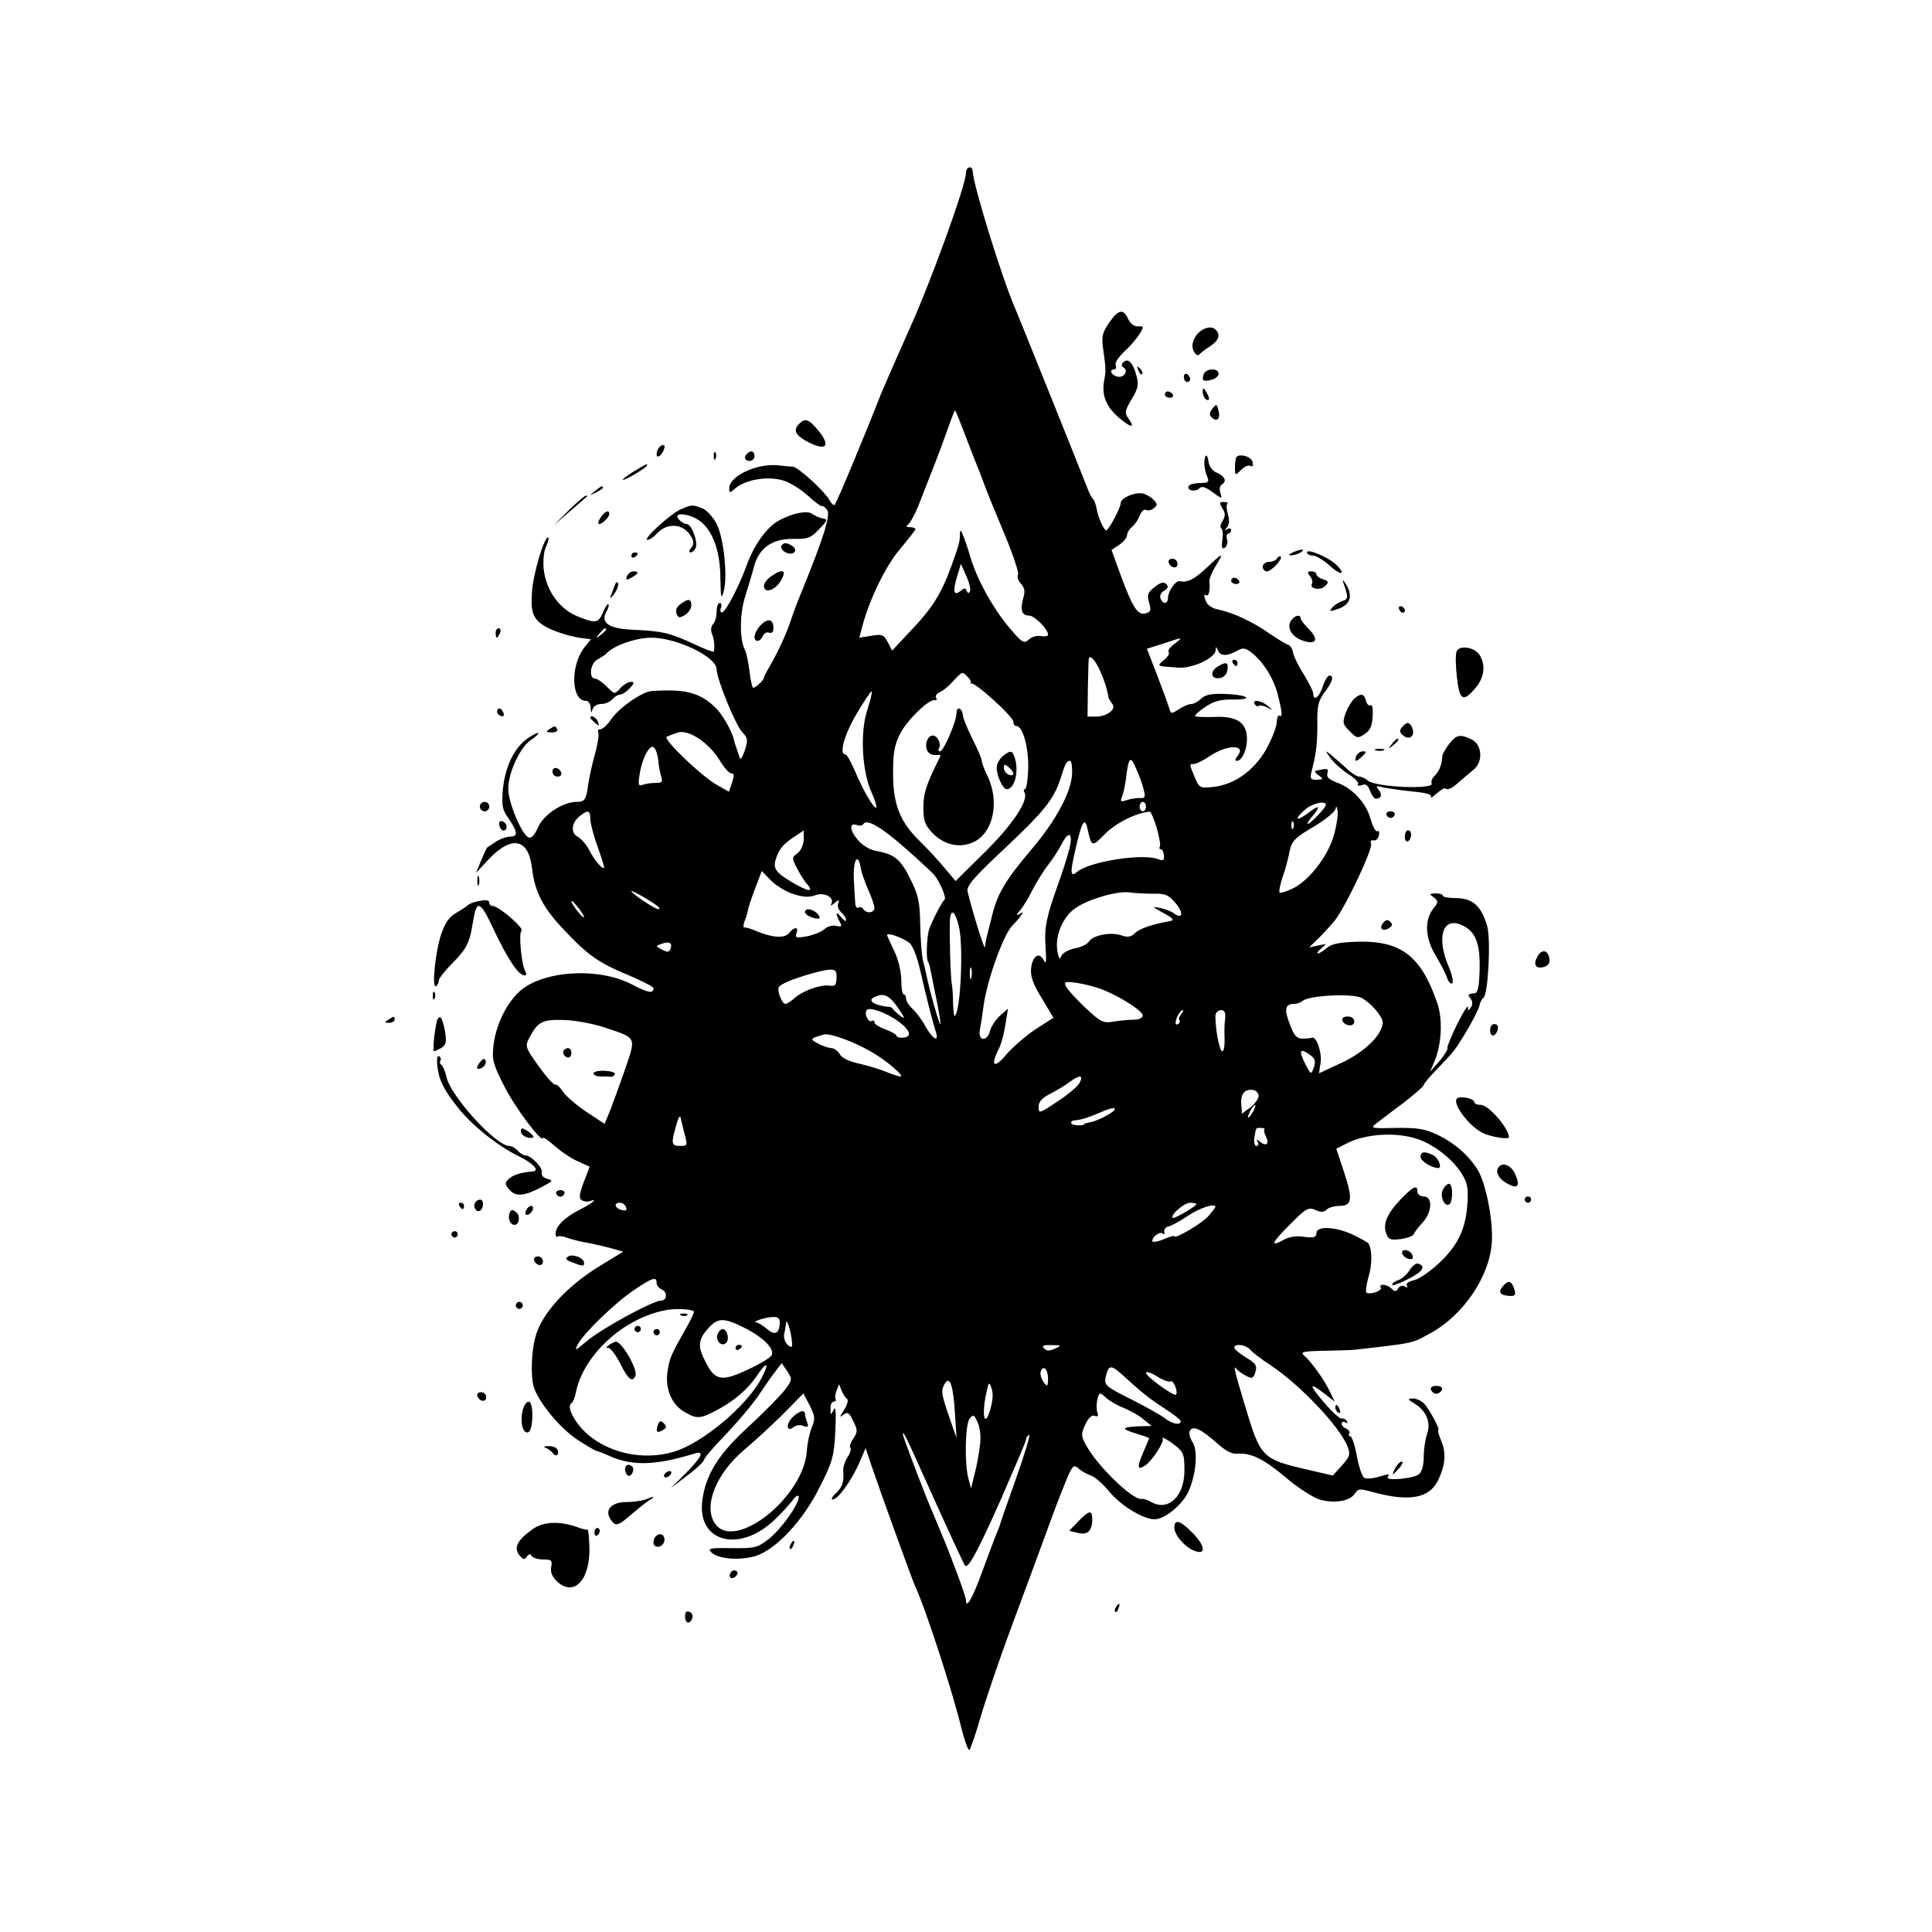<?xml version="1.0" standalone="no"?>
<!DOCTYPE svg PUBLIC "-//W3C//DTD SVG 20010904//EN"
 "http://www.w3.org/TR/2001/REC-SVG-20010904/DTD/svg10.dtd">
<svg version="1.0" xmlns="http://www.w3.org/2000/svg"
 width="612pt" height="612pt" viewBox="0 0 612 612"
 preserveAspectRatio="xMidYMid meet">
<g transform="translate(0,612) scale(0.1,-0.1)"
fill="#000000" stroke="none">
<path d="M3060 5573 c0 -39 -112 -347 -179 -495 -39 -87 -79 -179 -90 -205
-49 -126 -141 -347 -147 -352 -3 -3 -10 3 -16 14 -16 29 -99 105 -117 107 -9
0 -29 2 -46 4 -68 7 -155 -34 -155 -73 0 -15 2 -15 18 -1 33 29 103 41 153 26
20 -6 55 -27 78 -48 22 -20 42 -35 44 -33 2 2 10 -3 17 -12 12 -15 -10 -87
-85 -270 -7 -16 -23 -59 -35 -95 -13 -36 -37 -87 -52 -113 -15 -26 -28 -50
-28 -53 0 -9 -31 -37 -35 -32 -3 3 -8 27 -11 53 -3 27 -10 57 -14 66 -18 33
-17 117 1 171 9 29 22 72 28 95 16 58 58 87 125 86 45 -1 55 3 81 31 27 28 28
31 10 34 -11 2 -25 9 -32 14 -16 13 -69 1 -111 -24 -37 -23 -76 -79 -98 -142
-22 -61 -66 -146 -77 -146 -5 0 -7 7 -3 15 3 8 1 15 -4 15 -6 0 -10 -13 -10
-28 0 -15 -5 -33 -11 -39 -7 -7 -8 -19 -4 -30 7 -16 10 -43 6 -57 0 -3 -29 8
-63 24 -75 35 -101 41 -190 45 -78 3 -106 21 -88 56 7 11 10 23 7 25 -2 3 -10
-9 -17 -26 -15 -35 -23 -36 -84 -11 -57 25 -97 83 -104 150 -2 27 1 58 8 70 6
13 9 25 7 28 -11 10 -49 -116 -52 -174 -3 -50 0 -67 16 -87 19 -24 85 -50 147
-58 l24 -3 -21 -26 c-45 -58 -42 -169 5 -169 8 0 15 -10 15 -22 1 -17 2 -19 6
-5 3 10 14 17 28 17 12 0 28 7 35 15 7 8 18 15 25 15 6 0 20 9 30 20 15 16 15
20 3 20 -8 0 -23 -9 -33 -20 -18 -20 -18 -20 -43 5 -14 14 -30 25 -36 25 -22
0 -17 49 7 61 12 7 24 15 27 18 21 25 94 51 143 51 81 0 207 -61 207 -100 0
-30 59 -175 81 -199 18 -19 19 -25 8 -59 -7 -21 -14 -31 -16 -22 -3 8 -7 22
-10 30 -3 8 -7 20 -8 26 -6 28 -38 83 -59 103 -51 48 -95 59 -202 52 -30 -2
-106 -55 -129 -91 -11 -16 -26 -30 -33 -30 -7 0 -10 -4 -7 -10 3 -5 -1 -35
-10 -67 -9 -32 -18 -74 -21 -93 -7 -52 -11 -60 -36 -60 -45 0 -104 -39 -123
-79 -10 -24 -22 -38 -30 -34 -22 8 -65 111 -65 154 0 51 37 132 72 155 15 10
25 20 23 22 -2 2 -18 -6 -35 -18 -41 -29 -70 -89 -77 -160 -4 -48 -2 -64 14
-87 33 -47 35 -63 10 -63 -12 0 -34 -8 -47 -17 -14 -9 -26 -17 -27 -18 -1 0
-10 -19 -19 -41 l-16 -39 38 41 c74 79 128 69 139 -25 9 -77 35 -127 103 -198
74 -79 110 -104 205 -143 42 -18 77 -36 77 -40 0 -18 -16 -16 -69 12 -108 56
-287 43 -358 -25 -41 -39 -73 -107 -80 -170 -5 -44 -1 -59 36 -131 34 -67 121
-182 121 -160 0 3 17 -8 37 -26 20 -18 53 -40 74 -49 l37 -17 -19 -49 c-14
-38 -16 -51 -6 -57 6 -4 18 -6 25 -3 27 10 10 -6 -28 -25 -50 -25 -80 -54 -80
-77 0 -9 3 -14 6 -10 3 3 17 1 31 -4 14 -5 41 -12 59 -15 19 -3 53 -11 76 -17
l42 -12 -72 -44 c-106 -64 -187 -153 -206 -226 -13 -47 -15 -122 -6 -156 14
-49 84 -134 141 -171 28 -18 54 -33 58 -34 3 0 24 -8 46 -18 70 -30 143 -28
263 9 35 11 27 -8 -25 -61 l-48 -48 52 40 c29 21 52 44 53 49 0 6 31 42 68 80
37 39 85 95 105 125 20 30 45 66 55 78 l18 24 18 -26 c17 -26 16 -28 -12 -64
-17 -20 -68 -72 -115 -115 -92 -85 -131 -148 -142 -228 -19 -134 117 -171 230
-62 17 16 40 41 53 57 12 17 22 23 22 14 0 -25 -57 -104 -96 -134 -35 -27 -44
-29 -117 -28 -68 1 -77 -1 -64 -13 21 -21 85 -27 137 -13 65 18 154 112 208
222 39 77 44 95 48 174 3 60 1 82 -5 69 -9 -19 -10 -19 -10 3 -1 12 4 22 10
22 5 0 8 3 6 8 -3 4 -1 16 3 27 l8 20 8 -20 c4 -11 12 -23 17 -26 5 -4 1 -19
-9 -35 -15 -23 -15 -26 -3 -16 14 10 19 8 32 -20 14 -28 14 -34 0 -55 -9 -13
-13 -26 -9 -30 3 -4 -1 -17 -10 -30 -8 -13 -14 -32 -13 -41 3 -36 -2 -52 -23
-72 -12 -11 -17 -20 -10 -20 16 0 58 58 83 114 l21 49 19 -57 c30 -88 128
-359 138 -381 33 -70 122 -345 146 -448 11 -42 22 -74 26 -70 4 5 20 51 35
103 15 52 60 185 101 295 41 110 95 256 120 325 25 69 53 138 60 153 13 26 16
27 31 14 9 -8 26 -17 37 -21 12 -3 38 -26 59 -51 40 -49 119 -94 151 -87 35 7
85 52 101 90 24 57 29 128 11 155 -9 14 -12 29 -7 36 10 16 36 3 88 -43 24
-22 46 -33 62 -31 43 3 83 -16 155 -77 39 -33 86 -63 108 -69 46 -12 94 -4
109 20 10 16 15 16 62 3 110 -29 172 -18 200 36 24 48 28 88 12 126 -8 20 -13
36 -10 36 7 0 -26 62 -44 83 -8 9 -25 17 -36 17 -19 -1 -18 -2 6 -17 37 -23
52 -61 38 -97 -5 -15 -10 -47 -10 -70 0 -27 -6 -48 -15 -56 -17 -14 -108 -22
-99 -9 6 11 6 11 -32 0 -17 -5 -37 -6 -43 -2 -6 4 -17 35 -23 69 -6 34 -16 62
-20 62 -5 0 -7 4 -4 9 3 5 -1 11 -9 15 -8 3 -15 10 -15 16 0 6 5 8 12 4 7 -4
8 -3 4 5 -4 6 -11 9 -15 7 -4 -3 -29 19 -55 49 -51 60 -51 69 0 30 l32 -25
-16 33 c-18 38 -61 97 -82 114 -12 10 0 13 63 14 42 1 85 2 95 3 195 22 183
20 242 52 107 58 192 185 196 295 3 69 -20 182 -45 223 -29 47 -76 87 -129
112 -38 18 -63 22 -130 21 -76 -2 -82 -1 -64 13 11 8 49 38 86 65 36 28 65 53
66 58 0 4 19 27 43 51 23 24 47 50 52 57 27 35 77 124 81 142 2 11 8 23 13 26
15 10 24 183 12 227 -18 63 -45 88 -97 89 -24 0 -44 3 -44 8 0 4 -10 7 -22 7
-21 -1 -21 -2 -6 -13 15 -12 15 -15 -3 -37 -28 -37 -24 -94 10 -149 15 -26 32
-57 35 -69 4 -12 11 -20 16 -17 5 3 0 27 -11 53 -39 90 -20 157 38 133 46 -19
62 -56 60 -141 -1 -52 -6 -75 -14 -76 -24 -3 -25 -4 -15 -17 7 -8 7 -18 2 -27
-9 -13 -10 -13 -10 0 0 8 -15 -16 -34 -54 -19 -39 -33 -73 -31 -76 2 -4 -9
-22 -25 -41 l-30 -34 16 38 c21 53 24 130 7 179 -51 149 -114 198 -251 195
-60 -2 -85 -7 -99 -20 -11 -9 -23 -17 -28 -17 -5 0 0 7 11 16 18 15 18 15 -10
9 l-29 -6 29 28 c16 16 40 42 53 58 34 44 120 225 114 242 -3 8 0 13 8 11 7
-2 15 5 17 16 2 10 0 16 -5 13 -5 -3 -14 14 -21 37 -13 51 -58 100 -107 117
-26 10 -34 18 -30 30 4 13 0 15 -20 11 -24 -4 -24 -5 -8 -18 17 -12 16 -13 -6
-14 -20 0 -22 3 -16 28 15 56 18 89 18 152 -1 54 3 70 23 97 25 33 31 53 15
53 -5 0 -15 -16 -21 -35 -11 -34 -30 -48 -30 -22 0 7 -14 34 -30 61 -17 26
-32 57 -34 69 -1 11 -9 23 -17 25 -8 3 -34 19 -59 36 -51 36 -113 65 -160 75
-21 4 -36 14 -41 29 -6 15 -5 21 1 17 9 -6 14 14 11 43 -1 7 7 28 18 46 30 48
26 48 -25 -1 -42 -39 -61 -49 -88 -44 -12 2 -35 -31 -36 -51 0 -22 -16 -24
-24 -3 -3 8 2 19 12 24 12 7 14 13 6 21 -8 8 -18 5 -37 -10 -22 -17 -24 -25
-17 -49 7 -24 5 -30 -11 -34 -25 -7 -41 18 -79 121 l-29 80 24 16 c14 9 25 23
25 30 0 7 7 20 16 27 9 7 20 24 25 37 5 13 14 20 19 17 6 -4 17 -1 25 5 12 10
12 14 -2 28 -9 9 -24 17 -34 19 -28 4 -69 -15 -69 -31 0 -14 -38 -86 -46 -86
-7 0 -26 42 -30 68 -3 15 -8 29 -12 32 -4 3 -12 19 -18 35 -18 47 -215 537
-229 570 -41 94 -131 385 -134 433 -1 19 -21 14 -21 -5z m-5 -825 c15 -40 33
-86 40 -103 7 -16 18 -46 25 -65 7 -19 35 -88 62 -152 27 -65 46 -122 43 -128
-4 -6 0 -19 9 -29 12 -13 14 -25 7 -47 -10 -37 -4 -54 19 -54 17 0 60 -43 60
-61 0 -4 -10 -6 -22 -4 -12 3 -30 -2 -39 -11 -16 -14 -21 -11 -67 44 -50 61
-97 147 -118 217 -20 67 -33 97 -33 78 -1 -33 -1 -32 -28 -108 -32 -87 -59
-131 -131 -206 l-56 -60 -14 27 c-12 23 -18 26 -52 20 l-38 -6 10 38 c24 88
74 190 120 244 26 31 48 59 48 62 0 3 -8 6 -17 6 -12 0 -14 3 -7 8 6 4 21 30
32 57 43 109 72 183 93 243 12 34 23 62 24 62 2 0 15 -33 30 -72z m17 -502
c-3 -6 -7 -5 -10 2 -3 10 -7 10 -18 1 -22 -18 -27 -5 -13 42 l13 43 17 -39
c10 -22 15 -44 11 -49z m-1152 -120 c0 -2 -8 -10 -17 -17 -16 -13 -17 -12 -4
4 13 16 21 21 21 13z m1800 -46 c-14 -10 -22 -22 -18 -26 4 -3 -3 -15 -15 -25
-24 -20 -25 -19 48 -24 45 -2 114 31 116 55 0 13 1 13 7 0 8 -19 29 -19 60 -2
19 11 26 10 46 -5 37 -28 72 -84 84 -135 14 -55 15 -71 5 -65 -5 3 -8 -8 -9
-23 -1 -16 -17 -55 -35 -87 -40 -67 -101 -109 -167 -116 -41 -4 -43 -3 -57 30
-18 43 -18 43 -2 43 7 0 30 12 51 26 53 36 116 36 86 -1 -8 -10 -9 -15 -2 -15
16 0 32 34 32 69 0 51 -31 73 -101 70 -32 -1 -61 0 -63 2 -3 2 11 16 31 29 28
19 49 25 90 24 71 0 42 16 -31 18 -39 1 -59 -3 -71 -15 -9 -9 -23 -17 -31 -17
-8 0 -26 -7 -40 -17 -24 -15 -25 -15 -30 3 -3 10 -20 57 -38 104 l-33 85 51
16 c66 22 65 22 36 -1z m-234 -88 c9 -20 17 -44 19 -52 2 -8 4 -16 4 -17 1 -2
1 -6 2 -10 0 -5 6 -14 12 -22 15 -17 -16 -41 -52 -41 l-26 0 1 88 c1 48 2 91
3 95 2 16 22 -5 37 -41z m-421 -16 c8 -7 12 -16 10 -20 -3 -3 -2 -4 1 -1 10 7
134 -105 134 -121 0 -8 4 -14 10 -14 20 0 39 -69 37 -135 -1 -36 -6 -65 -10
-65 -5 0 -5 -4 -2 -10 15 -24 -37 -102 -125 -189 l-93 -92 -36 43 c-20 24 -55
62 -79 85 -61 60 -83 115 -83 213 0 64 4 90 22 125 22 44 93 113 111 107 5 -1
7 2 3 8 -3 5 2 13 11 17 10 4 29 19 43 35 30 32 29 32 46 14z m-317 -103 c-24
-70 -18 -193 12 -261 11 -25 18 -47 16 -50 -7 -6 -42 54 -68 116 -12 28 -25
52 -30 52 -21 0 -4 62 35 128 23 39 45 72 48 72 3 0 -3 -25 -13 -57z m-468
-162 c14 -23 30 -41 37 -41 9 0 9 -7 2 -29 l-10 -29 -37 21 c-50 28 -173 146
-160 153 5 3 22 9 36 14 35 9 98 -33 132 -89z m-195 2 c1 -15 5 -38 9 -51 6
-19 4 -22 -18 -22 -13 0 -32 -3 -40 -6 -14 -5 -15 0 -10 32 8 54 33 99 46 86
6 -6 11 -23 13 -39z m1538 -95 c6 -22 4 -27 -10 -26 -10 1 -29 -2 -42 -6 -21
-7 -23 -6 -17 10 5 11 10 37 13 59 8 68 14 73 32 30 10 -22 21 -52 24 -67z
m-227 50 c-3 -58 -51 -147 -128 -238 -83 -98 -108 -140 -125 -209 -8 -31 -16
-63 -18 -71 -2 -8 -4 -22 -5 -30 -1 -13 -40 113 -55 176 -4 17 19 44 116 135
127 119 157 157 179 224 15 49 19 55 30 55 4 0 7 -19 6 -42z m234 -103 c0 -8
-4 -15 -10 -15 -5 0 -10 7 -10 15 0 8 5 15 10 15 6 0 10 -7 10 -15z m570 5 c0
-8 -50 -60 -57 -60 -3 0 1 8 9 18 32 37 30 46 -5 19 -42 -32 -51 -24 -11 10
23 19 64 28 64 13z m25 -97 c-20 -68 -79 -143 -131 -168 -19 -9 -38 -15 -41
-12 -2 3 2 25 10 49 9 24 18 60 22 81 7 33 15 42 76 78 38 23 70 49 70 58 1 9
4 6 6 -7 2 -12 -3 -48 -12 -79z m-2355 52 c0 -13 11 -54 24 -90 13 -36 22 -65
19 -65 -9 0 -31 27 -47 58 -9 17 -25 36 -37 42 -23 13 -18 46 10 67 24 18 31
16 31 -12z m1794 -27 c8 -28 13 -55 10 -60 -3 -4 -1 -8 3 -8 5 0 9 -9 10 -20
1 -16 -2 -18 -20 -11 -49 18 -215 -8 -254 -40 -23 -20 -24 -5 -6 72 20 87 29
103 38 63 13 -58 14 -58 56 -15 34 34 97 66 141 70 3 1 13 -22 22 -51z m-795
-66 c42 -37 82 -74 89 -82 19 -22 41 -74 34 -80 -9 -7 -45 -78 -50 -98 -7 -30
-8 -87 -3 -97 3 -5 6 -14 7 -20 1 -5 9 -45 18 -89 9 -43 16 -83 15 -90 -1 -11
-36 110 -44 154 -3 14 -8 36 -12 50 -3 14 -7 63 -8 110 -1 71 -6 95 -30 143
-31 64 -51 81 -107 91 -24 4 -46 18 -62 37 -26 31 -26 55 0 45 7 -3 16 -1 19
4 11 17 57 -10 134 -78z m1228 66 c-3 -8 -6 -5 -6 6 -1 11 2 17 5 13 3 -3 4
-12 1 -19z m-1551 -38 c-1 -16 -9 -35 -20 -43 -18 -13 -18 -15 -1 -48 10 -19
24 -42 33 -51 22 -26 0 -22 -52 9 -52 32 -59 43 -46 79 11 28 22 41 60 66 14
9 25 17 26 17 0 1 0 -12 0 -29z m839 -38 c-7 -26 -22 -72 -33 -102 -39 -109
-44 -139 -40 -200 3 -48 2 -57 -6 -41 -15 27 -35 13 -40 -27 -2 -24 6 -49 34
-94 l37 -62 -56 -36 c-31 -20 -73 -57 -94 -81 -38 -46 -51 -36 -23 19 8 15 17
50 21 77 l8 50 -26 -23 c-14 -13 -28 -35 -31 -48 -9 -35 -39 -32 -32 4 3 15 8
47 11 72 11 85 66 237 94 260 3 3 13 14 21 24 13 18 13 19 0 11 -12 -7 -12 -4
1 11 9 10 27 39 39 64 13 25 35 61 50 80 15 19 35 50 44 68 24 46 37 31 21
-26z m-658 -54 c2 -11 12 -41 23 -66 11 -24 20 -51 20 -58 0 -16 -26 -19 -35
-4 -4 6 -11 8 -16 5 -5 -4 -10 4 -10 17 -1 13 -3 43 -4 68 -4 65 13 95 22 38z
m-214 -80 c30 -10 50 -11 69 -4 30 11 63 -7 51 -28 -4 -6 1 -5 10 3 15 12 17
12 12 -1 -3 -8 1 -21 10 -28 8 -7 15 -18 15 -24 0 -6 -7 -2 -15 8 -17 22 -20
14 -5 -14 8 -15 6 -17 -11 -13 -11 3 -27 -1 -37 -10 -9 -8 -35 -19 -56 -23
-34 -6 -38 -5 -33 10 8 21 -7 21 -24 0 -14 -17 -52 -15 -104 7 -16 7 -33 12
-37 11 -4 -1 -4 8 1 21 5 12 9 27 10 32 0 6 10 36 22 68 l22 58 29 -30 c16
-16 48 -36 71 -43z m-428 -40 c5 -4 5 -8 0 -8 -10 0 -85 50 -85 57 0 5 69 -35
85 -49z m1567 41 c40 1 50 -4 73 -31 26 -31 20 -52 -8 -30 -7 5 -25 12 -42 16
-27 5 -26 4 10 -16 33 -18 36 -23 20 -26 -57 -10 -96 -24 -110 -38 -12 -12
-22 -14 -43 -7 -33 12 -92 0 -103 -20 -5 -8 -25 -18 -44 -21 -20 -4 -39 -15
-43 -24 -5 -13 -8 -10 -12 13 -10 49 17 113 59 140 42 28 133 54 170 48 14 -2
47 -4 73 -4z m-1802 -74 c0 -4 -9 4 -20 18 -11 14 -20 28 -20 32 0 4 9 -4 20
-18 11 -14 20 -28 20 -32z m1188 -32 c14 -64 5 -263 -13 -281 -3 -3 -5 15 -6
39 0 24 -2 52 -4 62 -4 20 -8 155 -6 200 2 42 17 32 29 -20z m-156 -51 c10 -9
24 -46 32 -82 18 -78 40 -167 50 -197 12 -36 -8 -27 -32 15 -11 21 -30 46 -42
57 -11 10 -20 24 -20 32 0 7 -3 13 -7 13 -5 0 -8 21 -8 48 -1 27 -10 65 -23
91 -12 25 -22 47 -22 49 0 10 56 -11 72 -26z m-758 -17 c-5 -12 -10 -12 -27
-3 -21 11 -21 11 -2 18 25 9 36 4 29 -15z m953 -92 c-3 -10 -5 -4 -5 12 0 17
2 24 5 18 2 -7 2 -21 0 -30z m-427 7 c0 -31 -3 -35 -24 -32 -27 3 -80 -15
-107 -38 -12 -11 -26 -20 -31 -20 -11 0 -27 42 -21 53 6 10 44 26 103 43 65
18 80 17 80 -6z m848 -47 c56 -23 122 -66 122 -80 0 -7 -12 -13 -27 -13 -16 0
-45 -3 -65 -6 -33 -6 -41 -2 -88 42 -28 26 -56 57 -62 67 -9 18 -7 19 36 13
26 -4 63 -14 84 -23z m-653 -56 c20 -29 23 -37 10 -27 -11 8 -23 19 -26 23 -3
5 -9 8 -13 8 -3 -1 -17 1 -31 5 -27 7 -33 19 -12 27 28 12 44 4 72 -36z m1468
32 c30 -16 67 -59 67 -78 -1 -38 -55 -92 -129 -127 l-73 -34 5 32 c6 31 -13
86 -27 81 -3 -2 -17 -3 -30 -3 -18 0 -27 9 -40 45 -19 48 -15 65 13 65 9 0 21
4 27 9 18 18 157 25 187 10z m-1465 -76 c36 -27 42 -48 12 -50 -11 -1 -20 2
-20 6 0 4 -16 13 -35 20 -19 7 -35 17 -35 22 0 6 -4 8 -9 5 -10 -7 -24 22 -16
34 8 12 64 -8 103 -37z m893 24 c-6 -8 -8 -16 -5 -19 3 -3 1 -9 -4 -12 -6 -3
-9 0 -8 6 2 16 15 38 23 38 3 0 0 -6 -6 -13z m140 1 c1 -7 0 -17 -1 -23 -1 -5
-2 -29 -1 -52 1 -24 -2 -43 -7 -43 -9 0 -22 68 -22 111 0 21 29 27 31 7z
m-1968 -42 c107 -36 103 -27 64 -142 -19 -54 -41 -114 -48 -131 l-14 -33 -56
37 c-31 21 -65 49 -75 64 -10 15 -21 26 -25 23 -4 -2 -28 24 -52 58 -43 59
-44 64 -31 89 27 53 42 60 111 58 36 -1 92 -12 126 -23z m849 -79 c47 -27 105
-77 90 -77 -5 0 -26 7 -46 15 -19 8 -58 20 -86 26 -31 7 -54 18 -60 30 -6 10
-18 19 -28 19 -9 1 -28 7 -42 15 -25 14 -25 15 20 28 19 5 96 -23 152 -56z
m1391 -11 c13 -10 15 -19 9 -37 -9 -24 -9 -24 -26 8 -24 47 -19 56 17 29z
m-733 -86 c-6 -11 -37 -38 -70 -59 -58 -39 -60 -39 -60 -17 0 16 11 28 38 42
20 10 48 27 61 37 31 23 44 22 31 -3z m567 -40 c1 -8 -10 -25 -25 -37 l-28
-21 -2 31 c-3 32 12 49 38 44 8 -1 16 -9 17 -17z m-17 -50 c-6 -11 -13 -20
-16 -20 -2 0 0 9 6 20 6 11 13 20 16 20 2 0 0 -9 -6 -20z m-458 -10 c-18 -11
-43 -22 -55 -24 -12 -3 -22 -5 -22 -6 0 -7 -36 -6 -41 1 -3 5 2 10 10 10 22 2
42 8 91 29 39 17 50 10 17 -10z m-1342 -67 c8 -31 7 -33 -16 -33 -27 0 -29 8
-12 65 8 29 13 35 15 20 3 -11 8 -35 13 -52z m1835 19 c-2 -3 0 -12 5 -22 12
-23 1 -33 -18 -17 -13 9 -14 9 -8 0 4 -7 2 -13 -4 -13 -6 0 -9 12 -6 28 5 32
3 29 21 29 8 0 13 -2 10 -5z m491 -32 c48 -18 101 -59 129 -100 22 -32 26 -48
24 -92 -4 -85 -26 -136 -85 -194 -30 -29 -67 -55 -84 -59 -18 -4 -27 -11 -24
-17 5 -7 2 -8 -6 -3 -7 4 -16 2 -21 -6 -6 -11 -11 -11 -21 -1 -14 14 -42 17
-34 3 6 -9 -33 -23 -45 -16 -4 3 -1 25 6 50 12 39 12 86 0 106 -3 4 -25 16
-50 28 -55 26 -115 28 -115 5 0 -13 -7 -16 -38 -12 -23 4 -48 0 -63 -8 -47
-26 -43 -13 15 45 53 54 61 58 83 48 17 -8 27 -7 35 1 7 7 25 12 40 12 41 0
44 20 16 106 l-25 75 31 16 c62 33 164 38 232 13z m-2513 -214 c4 -10 0 -12
-14 -9 -22 6 -26 23 -5 23 8 0 16 -6 19 -14z m1807 10 c0 -7 -71 -48 -75 -44
-9 9 36 48 55 48 11 0 20 -2 20 -4z m60 -9 c0 -2 -10 -15 -22 -29 -21 -24
-108 -75 -108 -64 0 3 -16 -2 -35 -10 -19 -8 -35 -10 -35 -5 0 14 26 32 34 23
4 -4 6 -1 4 7 -1 7 5 15 14 16 9 2 36 17 60 33 36 25 88 42 88 29z m-1770
-241 c0 -8 7 -16 15 -20 20 -7 19 -36 -1 -36 -26 0 -191 -90 -236 -129 -36
-30 -39 -32 -28 -10 19 36 118 132 179 173 58 39 71 43 71 22z m118 -90 c2 -2
-9 -26 -24 -52 -48 -85 -53 -96 -59 -135 -9 -54 10 -104 49 -129 41 -25 52
-25 99 -1 59 30 105 69 134 112 31 47 42 45 17 -3 -45 -90 -192 -213 -284
-238 -92 -26 -198 -4 -268 56 -40 34 -69 89 -52 99 5 3 12 20 15 38 26 118
153 233 285 257 32 6 80 3 88 -4z m272 -34 c0 -36 -15 -44 -40 -22 -13 11 -28
20 -34 21 -17 1 23 15 50 17 17 1 24 -3 24 -16z m-114 -17 c60 -30 97 -66 89
-87 -3 -8 -38 -29 -77 -47 -84 -39 -104 -35 -135 29 -24 46 -21 69 13 105 29
31 47 31 110 0z m153 -49 c1 -15 -2 -16 -14 -6 -8 7 -13 22 -11 34 3 11 5 28
6 36 3 16 17 -33 19 -64z m833 -18 c-17 -8 -26 -8 -34 0 -9 9 -4 12 23 11 32
0 33 -1 11 -11z m618 -3 c6 -8 35 -30 64 -49 95 -63 221 -196 245 -259 9 -24
7 -31 -18 -59 l-29 -32 -78 18 c-147 34 -151 38 -201 206 -33 109 -37 128 -26
114 4 -6 18 -16 30 -22 17 -9 22 -9 27 4 10 27 7 34 -29 55 -19 12 -35 25 -35
30 0 14 36 10 50 -6z m-640 -93 c-1 -25 -2 -26 -15 -9 -7 11 -11 25 -8 33 8
22 23 6 23 -24z m232 16 c62 -57 87 -77 136 -109 29 -18 52 -37 52 -41 0 -14
-27 -9 -51 10 -13 10 -58 35 -99 56 -92 46 -94 48 -86 80 8 32 16 32 48 4z
m157 -24 c8 6 24 -34 16 -42 -6 -6 -95 58 -95 69 0 6 16 1 35 -11 19 -12 39
-19 44 -16z m-684 -101 l5 -78 -24 69 c-25 73 -26 82 -12 105 15 23 26 -10 31
-96z m111 9 c-18 -59 -27 -11 -11 58 7 33 8 34 16 12 6 -16 4 -40 -5 -70z
m-565 -55 c-7 -18 -14 -50 -15 -72 -9 -148 -231 -323 -292 -230 -36 55 4 156
92 231 32 27 88 78 124 114 l65 66 20 -38 c17 -34 18 -43 6 -71z m989 63 c19
-8 47 -23 61 -35 l27 -22 -41 -1 c-55 -3 -57 -8 -8 -23 23 -7 41 -13 41 -15 0
-1 -9 -23 -20 -48 -19 -45 -17 -54 8 -38 22 15 61 75 55 85 -4 6 8 1 25 -11
42 -30 44 -35 44 -92 -1 -81 -51 -128 -105 -98 -12 7 -26 11 -30 10 -26 -7
-140 103 -176 169 -17 31 -17 36 -3 67 10 21 21 31 30 27 10 -4 12 0 8 11 -3
8 -3 27 0 40 6 25 7 25 28 6 11 -10 37 -25 56 -32z m-456 -120 c-3 -25 -10
-65 -17 -90 l-11 -45 -8 30 c-13 46 -11 175 4 192 11 13 14 12 25 -13 8 -18
11 -47 7 -74z m-171 -111 c78 -173 119 -262 124 -268 9 -12 38 40 112 206 44
101 81 187 81 192 0 6 4 13 10 16 5 3 -13 -58 -41 -137 -28 -79 -52 -147 -53
-153 -2 -5 -9 -23 -16 -40 -6 -16 -25 -66 -41 -110 -29 -79 -49 -113 -49 -84
0 12 -49 144 -79 214 -4 11 -16 38 -25 60 -24 54 -96 244 -96 252 0 12 8 -3
73 -148z"/>
<path d="M3905 4020 c3 -5 8 -10 11 -10 2 0 4 5 4 10 0 6 -5 10 -11 10 -5 0
-7 -4 -4 -10z"/>
<path d="M3858 4009 c-26 -15 -23 -41 5 -37 14 2 23 11 25 26 4 24 -4 27 -30
11z"/>
<path d="M3975 3889 c4 -6 9 -8 12 -5 3 3 15 1 27 -5 20 -10 20 -10 2 5 -22
18 -51 22 -41 5z"/>
<path d="M3030 3862 c0 -27 -41 -122 -52 -122 -5 0 -7 4 -4 9 9 14 -4 41 -19
41 -16 0 -26 -25 -19 -45 6 -14 18 -19 37 -16 5 1 7 -2 5 -6 -43 -86 -53 -114
-53 -160 0 -44 5 -56 29 -82 37 -38 87 -49 131 -28 62 30 82 128 43 209 -10
20 -18 42 -18 48 0 6 -13 37 -30 70 -16 33 -30 66 -30 74 0 8 -4 18 -10 21 -5
3 -10 -2 -10 -13z"/>
<path d="M3179 3727 c-9 -7 -19 -21 -21 -32 -5 -22 17 -75 31 -75 25 0 39 55
26 98 -8 25 -13 26 -36 9z m31 -58 c0 -5 -7 -6 -15 -3 -8 4 -15 13 -15 21 0
13 3 13 15 3 8 -7 15 -16 15 -21z"/>
<path d="M2550 3231 c0 -9 24 -21 42 -21 6 0 6 6 -2 15 -14 16 -40 20 -40 6z"/>
<path d="M4252 2888 c7 -19 38 -22 38 -4 0 10 -9 16 -21 16 -12 0 -19 -5 -17
-12z"/>
<path d="M1787 2794 c-8 -8 1 -24 14 -24 5 0 9 7 9 15 0 15 -12 20 -23 9z"/>
<path d="M1880 2720 c0 -6 11 -10 25 -10 14 0 28 0 32 -1 4 0 9 4 11 9 1 5
-13 9 -33 10 -19 1 -35 -3 -35 -8z"/>
<path d="M4500 2455 c0 -13 36 -35 56 -35 13 0 1 31 -15 40 -27 14 -41 13 -41
-5z"/>
<path d="M4571 2352 c-11 -20 4 -56 20 -47 12 8 12 65 -1 65 -5 0 -14 -8 -19
-18z"/>
<path d="M4438 2322 c-44 -46 -58 -79 -47 -109 7 -20 14 -22 46 -18 21 3 40
10 41 15 2 6 15 23 28 37 31 33 33 83 4 83 -11 0 -20 7 -20 15 0 23 -12 18
-52 -23z"/>
<path d="M4442 2148 c3 -7 12 -14 21 -16 12 -2 15 1 11 12 -7 19 -38 22 -32 4z"/>
<path d="M4465 2096 c-9 -14 -25 -28 -36 -31 -10 -4 -19 -10 -19 -15 0 -4 23
4 50 18 47 24 58 41 33 49 -7 3 -19 -7 -28 -21z"/>
<path d="M2158 1953 c7 -3 16 -2 19 1 4 3 -2 6 -13 5 -11 0 -14 -3 -6 -6z"/>
<path d="M2010 1910 c0 -5 5 -10 10 -10 6 0 10 5 10 10 0 6 -4 10 -10 10 -5 0
-10 -4 -10 -10z"/>
<path d="M2070 1900 c0 -5 5 -10 10 -10 6 0 10 5 10 10 0 6 -4 10 -10 10 -5 0
-10 -4 -10 -10z"/>
<path d="M1930 1860 c-10 -6 -11 -10 -3 -10 7 0 24 -22 38 -50 25 -50 39 -61
48 -37 7 20 -43 107 -62 107 -3 0 -13 -5 -21 -10z"/>
<path d="M2084 1606 c-8 -22 -2 -27 16 -16 12 7 12 12 3 21 -10 10 -14 9 -19
-5z"/>
<path d="M2273 1894 c-8 -20 13 -42 27 -28 12 12 3 44 -11 44 -5 0 -12 -7 -16
-16z"/>
<path d="M2330 1849 c0 -5 5 -7 10 -4 6 3 10 8 10 11 0 2 -4 4 -10 4 -5 0 -10
-5 -10 -11z"/>
<path d="M2510 1630 c-22 -22 -18 -49 5 -30 7 6 21 7 30 3 15 -5 17 -3 12 11
-4 10 -7 22 -7 27 0 15 -19 10 -40 -11z"/>
<path d="M3515 5100 c-23 -33 -26 -46 -21 -82 9 -66 10 -71 3 -107 -7 -44 7
-79 46 -113 39 -33 54 -36 33 -6 -14 20 -14 25 9 64 21 35 23 46 14 77 -11 40
-26 54 -41 39 -6 -6 -6 -12 1 -16 17 -11 1 -34 -20 -29 -19 5 -27 23 -9 23 5
0 7 6 4 14 -3 7 10 26 28 43 29 26 58 65 58 77 0 2 -8 3 -17 2 -10 0 -22 9
-28 21 -16 36 -31 34 -60 -7z"/>
<path d="M3814 5078 c-29 -14 -45 -49 -32 -72 6 -10 13 -14 17 -9 3 4 18 16
34 26 29 19 35 39 15 55 -9 6 -20 6 -34 0z"/>
<path d="M3606 4947 c3 -10 9 -15 12 -12 3 3 0 11 -7 18 -10 9 -11 8 -5 -6z"/>
<path d="M3813 4935 c-7 -21 -2 -25 25 -18 12 3 22 12 22 19 0 19 -39 18 -47
-1z"/>
<path d="M3750 4926 c0 -9 5 -16 10 -16 6 0 10 4 10 9 0 6 -4 13 -10 16 -5 3
-10 -1 -10 -9z"/>
<path d="M3810 4878 c0 -9 5 -20 10 -23 13 -8 13 5 0 25 -8 13 -10 13 -10 -2z"/>
<path d="M3690 4870 c0 -5 7 -10 16 -10 8 0 12 5 9 10 -3 6 -10 10 -16 10 -5
0 -9 -4 -9 -10z"/>
<path d="M3841 4826 c-10 -12 -11 -20 -3 -28 16 -16 29 -5 22 21 -5 22 -7 22
-19 7z"/>
<path d="M2532 4778 c-21 -21 -13 -37 29 -59 56 -28 71 -13 33 35 -31 38 -43
43 -62 24z"/>
<path d="M2083 4695 c-9 -25 4 -29 17 -6 7 15 7 21 0 21 -6 0 -13 -7 -17 -15z"/>
<path d="M2261 4674 c0 -11 3 -14 6 -6 3 7 2 16 -1 19 -3 4 -6 -2 -5 -13z"/>
<path d="M2367 4683 c-12 -11 -8 -23 8 -23 8 0 15 7 15 15 0 16 -12 20 -23 8z"/>
<path d="M3819 4675 c-7 -12 -5 -43 6 -67 6 -15 2 -18 -23 -18 -17 0 -33 -4
-36 -9 -9 -14 20 -21 33 -8 8 8 19 5 42 -12 30 -22 31 -22 25 -3 -4 11 -2 23
4 27 17 10 11 25 -14 37 -16 6 -26 21 -28 37 -2 14 -6 22 -9 16z"/>
<path d="M3916 4671 c-2 -3 -4 -18 -4 -32 0 -26 1 -26 20 -7 10 10 23 16 29
12 7 -4 9 1 7 12 -3 18 -44 29 -52 15z"/>
<path d="M2005 4625 c-22 -14 -36 -25 -31 -25 10 0 76 40 76 46 0 6 -2 5 -45
-21z"/>
<path d="M1884 4564 c-18 -14 -18 -15 4 -4 12 6 22 13 22 15 0 8 -5 6 -26 -11z"/>
<path d="M1802 4504 l-47 -47 50 43 c28 24 52 45 54 47 2 2 1 3 -3 3 -4 0 -28
-21 -54 -46z"/>
<path d="M3872 4510 c10 -16 10 -24 1 -40 -7 -10 -9 -21 -4 -24 4 -3 6 -19 3
-37 -3 -23 -1 -30 8 -24 6 4 10 16 7 26 -3 11 -1 19 4 19 5 0 9 5 9 11 0 5 -6
7 -12 3 -10 -5 -10 -4 -1 6 7 8 8 22 3 40 -5 16 -6 31 -2 34 3 3 -2 6 -11 6
-15 0 -15 -3 -5 -20z"/>
<path d="M2155 4506 c-34 -16 -121 -96 -104 -96 7 0 19 8 28 18 34 39 88 34
111 -9 9 -15 8 -24 -1 -35 -7 -8 -7 -14 -1 -14 5 0 12 7 16 15 7 20 -13 75
-29 75 -7 0 -18 7 -25 15 -22 26 41 18 73 -10 38 -34 59 -96 59 -180 1 -58 3
-65 10 -40 14 46 1 170 -22 216 -12 22 -32 44 -46 49 -31 12 -32 12 -69 -4z"/>
<path d="M1902 4480 c-7 -11 -9 -20 -4 -20 10 0 32 22 32 32 0 15 -15 8 -28
-12z"/>
<path d="M2475 4391 c-3 -6 3 -15 14 -21 24 -12 42 7 20 21 -18 11 -26 11 -34
0z"/>
<path d="M4095 4370 c-13 -6 -15 -9 -5 -9 8 0 22 4 30 9 18 12 2 12 -25 0z"/>
<path d="M4140 4370 c0 -5 9 -10 19 -10 10 0 33 -14 51 -30 35 -33 57 -33 24
0 -24 24 -94 54 -94 40z"/>
<path d="M2000 4359 c0 -5 5 -7 10 -4 6 3 10 8 10 11 0 2 -4 4 -10 4 -5 0 -10
-5 -10 -11z"/>
<path d="M4045 4351 c-3 -6 -15 -11 -26 -11 -10 0 -19 -7 -19 -15 0 -8 6 -15
13 -15 14 0 51 39 44 47 -3 2 -8 0 -12 -6z"/>
<path d="M3702 4338 c6 -18 28 -21 28 -4 0 9 -7 16 -16 16 -9 0 -14 -5 -12
-12z"/>
<path d="M1986 4295 c-4 -13 -2 -14 14 -5 23 13 26 20 6 20 -8 0 -16 -7 -20
-15z"/>
<path d="M2442 4294 c-12 -8 -22 -22 -22 -30 0 -25 35 -15 53 16 21 34 7 41
-31 14z"/>
<path d="M4150 4295 c6 -8 9 -18 6 -24 -10 -16 27 -23 42 -7 12 12 11 15 -7
21 -11 3 -21 11 -21 16 0 5 -7 9 -16 9 -13 0 -14 -3 -4 -15z"/>
<path d="M3900 4280 c0 -5 7 -10 16 -10 8 0 12 5 9 10 -3 6 -10 10 -16 10 -5
0 -9 -4 -9 -10z"/>
<path d="M4255 4275 c17 -48 16 -53 -3 -59 -11 -4 -26 -13 -32 -21 -11 -13 -8
-13 18 -4 39 13 48 40 27 76 -9 15 -13 19 -10 8z"/>
<path d="M1947 4265 c-4 -11 -10 -27 -13 -35 -3 -8 1 -5 11 8 9 12 15 28 13
34 -3 7 -7 4 -11 -7z"/>
<path d="M2155 4206 c-11 -8 -16 -19 -12 -30 6 -14 10 -14 27 -4 11 7 20 21
20 30 0 22 -10 23 -35 4z"/>
<path d="M4432 4191 c2 -7 7 -12 11 -12 12 1 9 15 -3 20 -7 2 -11 -2 -8 -8z"/>
<path d="M4092 4157 c-18 -21 -3 -52 31 -65 45 -17 57 1 24 34 -15 15 -27 31
-27 35 0 13 -16 11 -28 -4z"/>
<path d="M2410 4140 c-21 -21 -27 -50 -10 -50 6 0 13 7 17 16 3 8 12 13 19 10
9 -3 14 2 14 14 0 29 -17 33 -40 10z"/>
<path d="M1570 4115 c0 -8 2 -15 4 -15 2 0 6 7 10 15 3 8 1 15 -4 15 -6 0 -10
-7 -10 -15z"/>
<path d="M4614 4056 c-4 -9 -3 -46 1 -81 8 -74 20 -81 59 -34 28 33 33 72 13
104 -15 25 -65 33 -73 11z"/>
<path d="M4290 3907 c-8 -7 -20 -27 -27 -45 -11 -31 -10 -36 12 -58 23 -23 26
-24 48 -9 17 11 24 26 25 56 2 23 -1 38 -6 35 -6 -3 -12 3 -15 14 -6 23 -16
25 -37 7z"/>
<path d="M1576 3872 c-3 -6 -1 -14 5 -17 14 -9 20 -2 10 14 -6 8 -11 9 -15 3z"/>
<path d="M1870 3846 c0 -2 7 -9 15 -16 13 -11 14 -10 9 4 -5 14 -24 23 -24 12z"/>
<path d="M4441 3816 c-9 -10 -8 -16 4 -26 20 -16 38 -1 29 23 -8 21 -18 22
-33 3z"/>
<path d="M1740 3810 c-12 -8 -10 -10 8 -10 13 0 20 4 17 10 -7 12 -6 12 -25 0z"/>
<path d="M4591 3764 c-12 -15 -21 -32 -22 -38 -2 -29 -9 -47 -23 -62 -9 -8
-14 -20 -11 -25 13 -21 -181 -13 -203 9 -7 6 -19 12 -27 12 -7 0 -26 12 -42
28 -17 15 -38 34 -48 42 -18 14 -18 13 0 -12 11 -15 36 -37 56 -50 21 -13 34
-27 31 -32 -3 -5 2 -6 12 -3 12 5 19 0 26 -18 5 -14 13 -25 18 -25 17 0 22 13
9 28 -10 13 -8 14 13 8 14 -3 55 -9 92 -13 45 -4 65 -10 61 -17 -4 -6 4 -2 16
9 13 11 25 19 27 18 10 -7 23 -1 46 20 14 12 35 30 46 39 31 25 27 80 -7 96
-36 17 -47 15 -70 -14z"/>
<path d="M4409 3763 c-13 -16 -12 -17 4 -4 16 13 21 21 13 21 -2 0 -10 -8 -17
-17z"/>
<path d="M4358 3743 c6 -2 18 -2 25 0 6 3 1 5 -13 5 -14 0 -19 -2 -12 -5z"/>
<path d="M4296 3725 c-3 -8 -3 -15 0 -15 3 0 12 7 20 15 13 13 13 15 1 15 -8
0 -17 -7 -21 -15z"/>
<path d="M1750 3676 c0 -9 7 -16 16 -16 9 0 14 5 12 12 -6 18 -28 21 -28 4z"/>
<path d="M1520 3565 c0 -8 7 -15 15 -15 8 0 15 7 15 15 0 8 -7 15 -15 15 -8 0
-15 -7 -15 -15z"/>
<path d="M4392 3539 c2 -6 8 -10 13 -10 5 0 11 4 13 10 2 6 -4 11 -13 11 -9 0
-15 -5 -13 -11z"/>
<path d="M1582 3506 c1 -10 8 -17 13 -17 15 1 12 24 -3 29 -9 3 -13 -2 -10
-12z"/>
<path d="M4450 3469 c0 -11 5 -17 10 -14 6 3 10 13 10 21 0 8 -4 14 -10 14 -5
0 -10 -9 -10 -21z"/>
<path d="M1512 3330 c0 -14 2 -19 5 -12 2 6 2 18 0 25 -3 6 -5 1 -5 -13z"/>
<path d="M1505 3263 c-11 -3 -22 -8 -25 -12 -3 -3 -18 -13 -35 -23 -21 -11
-35 -31 -47 -66 -19 -55 -31 -175 -17 -166 5 3 9 11 9 18 0 7 21 33 46 58 36
36 48 57 56 94 5 27 10 54 11 59 10 44 23 33 64 -56 43 -90 76 -139 95 -139 5
0 6 5 3 11 -13 20 -23 124 -13 130 11 7 -72 79 -91 79 -6 0 -11 5 -11 10 0 10
-11 11 -45 3z"/>
<path d="M4381 3196 c-14 -17 -1 -28 19 -16 11 7 12 12 4 20 -8 8 -14 7 -23
-4z"/>
<path d="M4870 3090 c-14 -26 -6 -40 21 -33 13 4 19 12 17 26 -4 28 -24 32
-38 7z"/>
<path d="M1371 2964 c0 -11 3 -14 6 -6 3 7 2 16 -1 19 -3 4 -6 -2 -5 -13z"/>
<path d="M1230 2890 c-13 -8 -12 -10 3 -10 9 0 17 5 17 10 0 12 -1 12 -20 0z"/>
<path d="M1387 2893 c-8 -12 -18 -103 -12 -103 3 0 13 5 24 11 14 10 16 19 11
51 -8 41 -15 54 -23 41z"/>
<path d="M4726 2873 c-9 -9 -7 -33 3 -33 12 0 22 28 12 34 -5 3 -11 3 -15 -1z"/>
<path d="M1385 2748 c4 -46 18 -76 62 -132 44 -58 128 -125 195 -158 46 -22
70 -47 45 -49 -34 -2 -63 -11 -76 -24 -13 -13 -12 -17 4 -35 20 -22 47 -19
105 12 32 17 33 19 13 24 -12 3 -19 12 -17 19 6 14 -33 55 -52 55 -6 0 -17 7
-24 15 -7 8 -19 15 -27 15 -42 0 -188 160 -199 220 -4 17 -11 33 -15 36 -5 3
-7 9 -4 14 3 5 1 11 -4 14 -5 4 -8 -8 -6 -26z"/>
<path d="M1521 2756 c-16 -19 -11 -29 8 -17 7 5 12 14 9 21 -3 9 -8 7 -17 -4z"/>
<path d="M4614 2639 c-11 -19 39 -85 81 -107 25 -13 85 -23 85 -14 -2 30 -65
102 -89 102 -12 0 -21 4 -21 9 0 12 -49 21 -56 10z"/>
<path d="M1650 2536 c0 -7 9 -16 20 -19 11 -3 20 -2 20 2 0 3 -9 12 -20 19
-16 10 -20 10 -20 -2z"/>
<path d="M4746 2421 c-10 -15 3 -37 30 -51 32 -17 40 -8 24 30 -12 29 -42 41
-54 21z"/>
<path d="M1762 2339 c2 -6 8 -10 13 -10 5 0 11 4 13 10 2 6 -4 11 -13 11 -9 0
-15 -5 -13 -11z"/>
<path d="M4830 2320 c0 -5 5 -10 10 -10 6 0 10 5 10 10 0 6 -4 10 -10 10 -5 0
-10 -4 -10 -10z"/>
<path d="M1505 2310 c-8 -13 4 -32 16 -25 12 8 12 35 0 35 -6 0 -13 -4 -16
-10z"/>
<path d="M1455 2300 c3 -5 8 -10 11 -10 2 0 4 5 4 10 0 6 -5 10 -11 10 -5 0
-7 -4 -4 -10z"/>
<path d="M1666 2284 c-4 -10 -1 -14 6 -12 15 5 23 28 10 28 -5 0 -13 -7 -16
-16z"/>
<path d="M1614 2277 c-6 -17 2 -37 16 -37 15 0 19 29 5 40 -12 10 -16 9 -21
-3z"/>
<path d="M1430 2210 c0 -5 5 -10 10 -10 6 0 10 5 10 10 0 6 -4 10 -10 10 -5 0
-10 -4 -10 -10z"/>
<path d="M1800 2140 c-11 -7 -8 -11 13 -19 35 -13 37 -13 37 -1 0 15 -35 29
-50 20z"/>
<path d="M1692 2128 c6 -18 28 -21 28 -4 0 9 -7 16 -16 16 -9 0 -14 -5 -12
-12z"/>
<path d="M4760 2045 c-15 -18 -8 -28 20 -30 21 -2 24 4 14 29 -8 20 -18 20
-34 1z"/>
<path d="M1636 1991 c-4 -5 -2 -12 3 -15 5 -4 12 -2 15 3 4 5 2 12 -3 15 -5 4
-12 2 -15 -3z"/>
<path d="M4533 1718 c2 -7 10 -13 17 -13 7 0 15 6 18 13 2 7 -5 12 -18 12 -13
0 -20 -5 -17 -12z"/>
<path d="M1512 1698 c6 -18 28 -21 28 -4 0 9 -7 16 -16 16 -9 0 -14 -5 -12
-12z"/>
<path d="M1655 1650 c-8 -36 2 -73 18 -67 17 5 18 97 2 97 -8 0 -16 -13 -20
-30z"/>
<path d="M4230 1661 c0 -6 4 -13 10 -16 6 -3 7 1 4 9 -7 18 -14 21 -14 7z"/>
<path d="M1730 1533 c8 -3 18 -11 22 -17 9 -14 22 -1 13 13 -3 6 -16 11 -28
10 -15 0 -17 -2 -7 -6z"/>
<path d="M4420 1470 c-6 -11 -9 -20 -8 -20 2 0 11 9 21 20 9 11 13 20 7 20 -5
0 -14 -9 -20 -20z"/>
<path d="M1980 1466 c0 -8 4 -17 9 -20 10 -7 23 19 14 28 -11 11 -23 6 -23 -8z"/>
<path d="M2105 1450 c-3 -5 -2 -10 4 -10 5 0 13 5 16 10 3 6 2 10 -4 10 -5 0
-13 -4 -16 -10z"/>
<path d="M2044 1370 c-11 -4 -38 -8 -59 -8 -47 0 -70 -24 -52 -53 16 -26 24
-24 67 14 20 17 45 37 56 44 22 14 18 15 -12 3z"/>
<path d="M3416 1301 l-29 -30 28 -7 c30 -7 45 6 45 44 0 30 -11 28 -44 -7z"/>
<path d="M1690 1278 c-50 -35 -64 -60 -45 -84 12 -15 16 -16 24 -5 6 9 11 10
15 2 4 -6 21 -11 37 -11 26 0 29 -3 25 -24 -3 -16 3 -31 19 -46 54 -50 106 7
102 112 -1 31 -4 55 -6 53 -1 -2 -14 1 -28 6 -57 21 -108 20 -143 -3z"/>
<path d="M3720 1281 c0 -25 37 -66 68 -75 34 -11 28 20 -12 60 -38 38 -56 43
-56 15z"/>
<path d="M1883 1265 c0 -8 4 -12 9 -9 4 3 8 9 8 15 0 5 -4 9 -8 9 -5 0 -9 -7
-9 -15z"/>
<path d="M2077 1253 c-4 -3 -7 -12 -7 -20 0 -17 26 -17 33 1 8 21 -11 35 -26
19z"/>
<path d="M2505 1229 c-4 -6 -5 -12 -2 -15 2 -3 7 2 10 11 7 17 1 20 -8 4z"/>
<path d="M2315 1139 c-10 -15 3 -25 16 -12 7 7 7 13 1 17 -6 3 -14 1 -17 -5z"/>
<path d="M3535 1029 c-4 -6 -5 -12 -2 -15 2 -3 7 2 10 11 7 17 1 20 -8 4z"/>
<path d="M2170 1000 c0 -23 15 -27 23 -6 3 8 -1 17 -9 20 -9 4 -14 -1 -14 -14z"/>
</g>
</svg>

